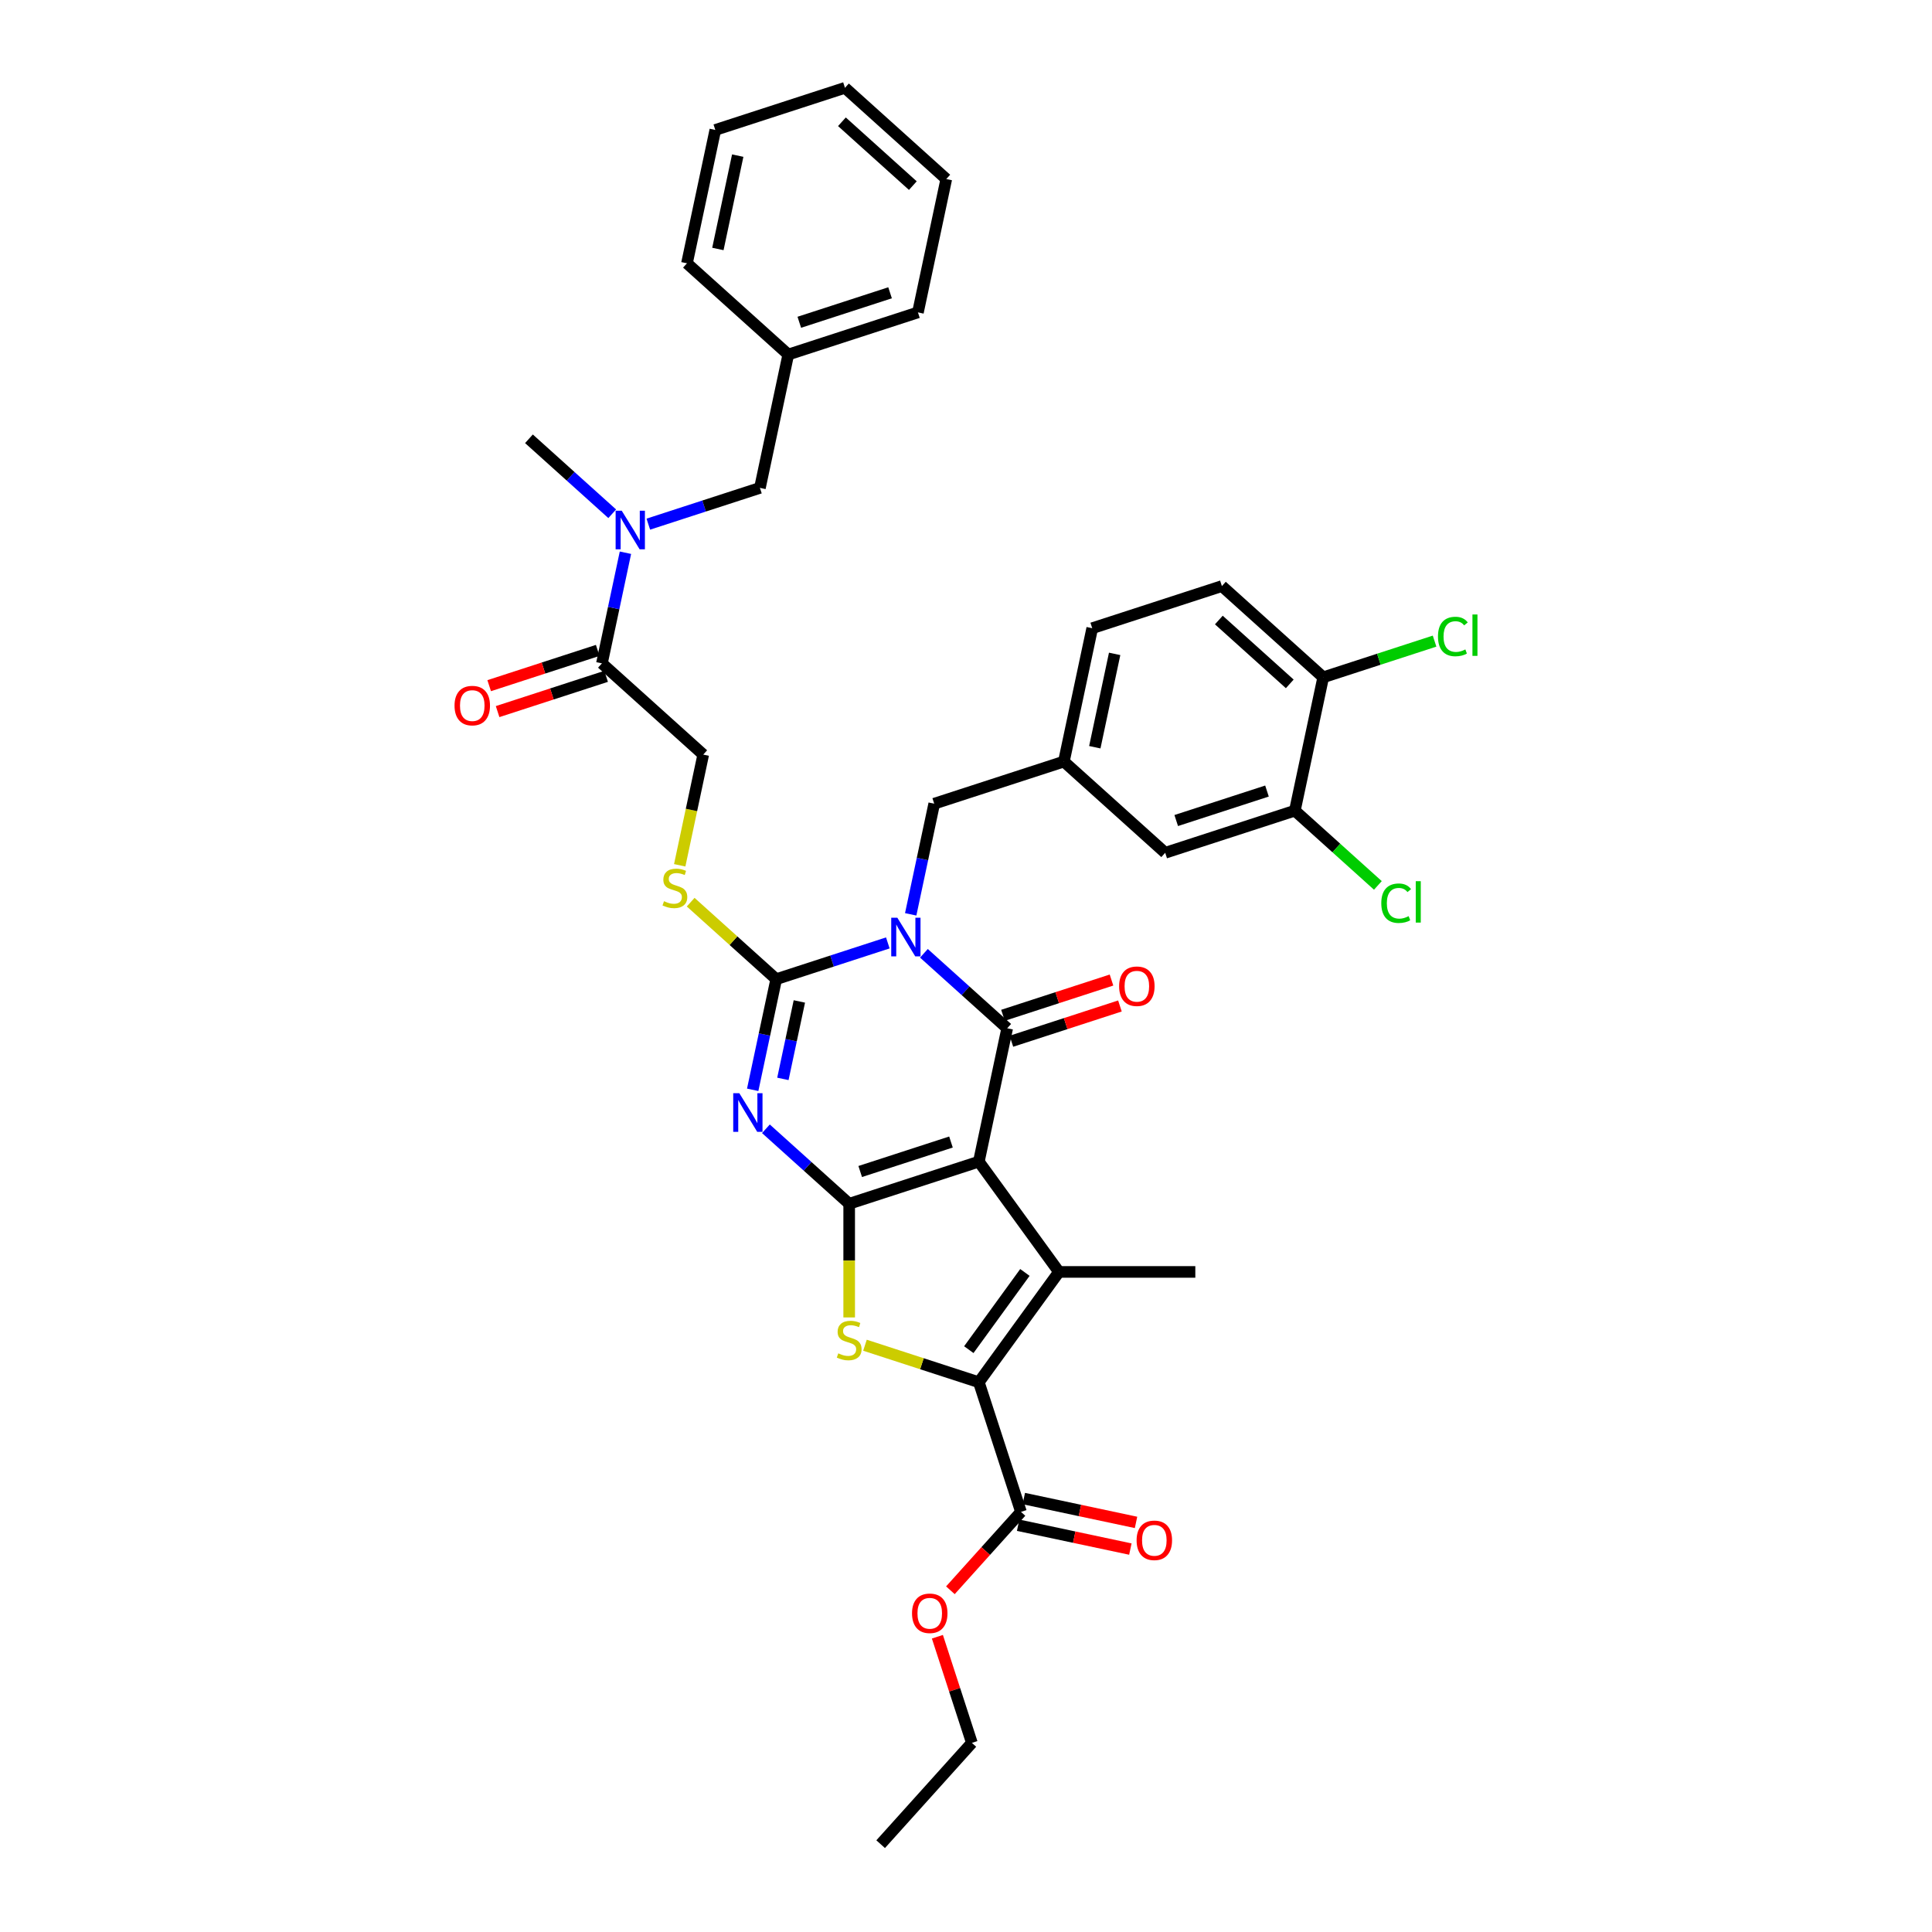 <?xml version='1.0' encoding='iso-8859-1'?>
<svg version='1.1' baseProfile='full'
              xmlns='http://www.w3.org/2000/svg'
                      xmlns:rdkit='http://www.rdkit.org/xml'
                      xmlns:xlink='http://www.w3.org/1999/xlink'
                  xml:space='preserve'
width='1000px' height='1000px' viewBox='0 0 1000 1000'>
<!-- END OF HEADER -->
<rect style='opacity:1.0;fill:#FFFFFF;stroke:none' width='1000' height='1000' x='0' y='0'> </rect>
<path class='bond-1' d='M 506.648,601.258 L 439.535,623.064' style='fill:none;fill-rule:evenodd;stroke:#000000;stroke-width:6px;stroke-linecap:butt;stroke-linejoin:miter;stroke-opacity:1' />
<path class='bond-1' d='M 492.22,591.106 L 445.241,606.37' style='fill:none;fill-rule:evenodd;stroke:#000000;stroke-width:6px;stroke-linecap:butt;stroke-linejoin:miter;stroke-opacity:1' />
<path class='bond-2' d='M 506.648,601.258 L 521.32,532.233' style='fill:none;fill-rule:evenodd;stroke:#000000;stroke-width:6px;stroke-linecap:butt;stroke-linejoin:miter;stroke-opacity:1' />
<path class='bond-5' d='M 506.648,601.258 L 548.126,658.347' style='fill:none;fill-rule:evenodd;stroke:#000000;stroke-width:6px;stroke-linecap:butt;stroke-linejoin:miter;stroke-opacity:1' />
<path class='bond-0' d='M 478.221,493.427 L 499.771,512.83' style='fill:none;fill-rule:evenodd;stroke:#0000FF;stroke-width:6px;stroke-linecap:butt;stroke-linejoin:miter;stroke-opacity:1' />
<path class='bond-0' d='M 499.771,512.83 L 521.32,532.233' style='fill:none;fill-rule:evenodd;stroke:#000000;stroke-width:6px;stroke-linecap:butt;stroke-linejoin:miter;stroke-opacity:1' />
<path class='bond-4' d='M 459.535,488.05 L 430.65,497.436' style='fill:none;fill-rule:evenodd;stroke:#0000FF;stroke-width:6px;stroke-linecap:butt;stroke-linejoin:miter;stroke-opacity:1' />
<path class='bond-4' d='M 430.65,497.436 L 401.765,506.821' style='fill:none;fill-rule:evenodd;stroke:#000000;stroke-width:6px;stroke-linecap:butt;stroke-linejoin:miter;stroke-opacity:1' />
<path class='bond-11' d='M 471.377,473.258 L 477.464,444.624' style='fill:none;fill-rule:evenodd;stroke:#0000FF;stroke-width:6px;stroke-linecap:butt;stroke-linejoin:miter;stroke-opacity:1' />
<path class='bond-11' d='M 477.464,444.624 L 483.55,415.99' style='fill:none;fill-rule:evenodd;stroke:#000000;stroke-width:6px;stroke-linecap:butt;stroke-linejoin:miter;stroke-opacity:1' />
<path class='bond-3' d='M 439.535,623.064 L 417.986,603.661' style='fill:none;fill-rule:evenodd;stroke:#000000;stroke-width:6px;stroke-linecap:butt;stroke-linejoin:miter;stroke-opacity:1' />
<path class='bond-3' d='M 417.986,603.661 L 396.437,584.258' style='fill:none;fill-rule:evenodd;stroke:#0000FF;stroke-width:6px;stroke-linecap:butt;stroke-linejoin:miter;stroke-opacity:1' />
<path class='bond-7' d='M 439.535,623.064 L 439.535,652.483' style='fill:none;fill-rule:evenodd;stroke:#000000;stroke-width:6px;stroke-linecap:butt;stroke-linejoin:miter;stroke-opacity:1' />
<path class='bond-7' d='M 439.535,652.483 L 439.535,681.902' style='fill:none;fill-rule:evenodd;stroke:#CCCC00;stroke-width:6px;stroke-linecap:butt;stroke-linejoin:miter;stroke-opacity:1' />
<path class='bond-13' d='M 523.5,538.944 L 551.588,529.818' style='fill:none;fill-rule:evenodd;stroke:#000000;stroke-width:6px;stroke-linecap:butt;stroke-linejoin:miter;stroke-opacity:1' />
<path class='bond-13' d='M 551.588,529.818 L 579.675,520.692' style='fill:none;fill-rule:evenodd;stroke:#FF0000;stroke-width:6px;stroke-linecap:butt;stroke-linejoin:miter;stroke-opacity:1' />
<path class='bond-13' d='M 519.139,525.522 L 547.227,516.395' style='fill:none;fill-rule:evenodd;stroke:#000000;stroke-width:6px;stroke-linecap:butt;stroke-linejoin:miter;stroke-opacity:1' />
<path class='bond-13' d='M 547.227,516.395 L 575.314,507.269' style='fill:none;fill-rule:evenodd;stroke:#FF0000;stroke-width:6px;stroke-linecap:butt;stroke-linejoin:miter;stroke-opacity:1' />
<path class='bond-38' d='M 389.593,564.089 L 395.679,535.455' style='fill:none;fill-rule:evenodd;stroke:#0000FF;stroke-width:6px;stroke-linecap:butt;stroke-linejoin:miter;stroke-opacity:1' />
<path class='bond-38' d='M 395.679,535.455 L 401.765,506.821' style='fill:none;fill-rule:evenodd;stroke:#000000;stroke-width:6px;stroke-linecap:butt;stroke-linejoin:miter;stroke-opacity:1' />
<path class='bond-38' d='M 405.224,558.433 L 409.484,538.389' style='fill:none;fill-rule:evenodd;stroke:#0000FF;stroke-width:6px;stroke-linecap:butt;stroke-linejoin:miter;stroke-opacity:1' />
<path class='bond-38' d='M 409.484,538.389 L 413.745,518.345' style='fill:none;fill-rule:evenodd;stroke:#000000;stroke-width:6px;stroke-linecap:butt;stroke-linejoin:miter;stroke-opacity:1' />
<path class='bond-9' d='M 401.765,506.821 L 379.631,486.891' style='fill:none;fill-rule:evenodd;stroke:#000000;stroke-width:6px;stroke-linecap:butt;stroke-linejoin:miter;stroke-opacity:1' />
<path class='bond-9' d='M 379.631,486.891 L 357.496,466.96' style='fill:none;fill-rule:evenodd;stroke:#CCCC00;stroke-width:6px;stroke-linecap:butt;stroke-linejoin:miter;stroke-opacity:1' />
<path class='bond-6' d='M 548.126,658.347 L 506.648,715.437' style='fill:none;fill-rule:evenodd;stroke:#000000;stroke-width:6px;stroke-linecap:butt;stroke-linejoin:miter;stroke-opacity:1' />
<path class='bond-6' d='M 530.487,658.615 L 501.452,698.578' style='fill:none;fill-rule:evenodd;stroke:#000000;stroke-width:6px;stroke-linecap:butt;stroke-linejoin:miter;stroke-opacity:1' />
<path class='bond-23' d='M 548.126,658.347 L 618.693,658.347' style='fill:none;fill-rule:evenodd;stroke:#000000;stroke-width:6px;stroke-linecap:butt;stroke-linejoin:miter;stroke-opacity:1' />
<path class='bond-8' d='M 506.648,715.437 L 528.454,782.55' style='fill:none;fill-rule:evenodd;stroke:#000000;stroke-width:6px;stroke-linecap:butt;stroke-linejoin:miter;stroke-opacity:1' />
<path class='bond-37' d='M 506.648,715.437 L 477.177,705.861' style='fill:none;fill-rule:evenodd;stroke:#000000;stroke-width:6px;stroke-linecap:butt;stroke-linejoin:miter;stroke-opacity:1' />
<path class='bond-37' d='M 477.177,705.861 L 447.707,696.286' style='fill:none;fill-rule:evenodd;stroke:#CCCC00;stroke-width:6px;stroke-linecap:butt;stroke-linejoin:miter;stroke-opacity:1' />
<path class='bond-20' d='M 526.987,789.452 L 556.031,795.626' style='fill:none;fill-rule:evenodd;stroke:#000000;stroke-width:6px;stroke-linecap:butt;stroke-linejoin:miter;stroke-opacity:1' />
<path class='bond-20' d='M 556.031,795.626 L 585.074,801.799' style='fill:none;fill-rule:evenodd;stroke:#FF0000;stroke-width:6px;stroke-linecap:butt;stroke-linejoin:miter;stroke-opacity:1' />
<path class='bond-20' d='M 529.922,775.647 L 558.965,781.821' style='fill:none;fill-rule:evenodd;stroke:#000000;stroke-width:6px;stroke-linecap:butt;stroke-linejoin:miter;stroke-opacity:1' />
<path class='bond-20' d='M 558.965,781.821 L 588.008,787.994' style='fill:none;fill-rule:evenodd;stroke:#FF0000;stroke-width:6px;stroke-linecap:butt;stroke-linejoin:miter;stroke-opacity:1' />
<path class='bond-25' d='M 528.454,782.55 L 510.189,802.836' style='fill:none;fill-rule:evenodd;stroke:#000000;stroke-width:6px;stroke-linecap:butt;stroke-linejoin:miter;stroke-opacity:1' />
<path class='bond-25' d='M 510.189,802.836 L 491.923,823.122' style='fill:none;fill-rule:evenodd;stroke:#FF0000;stroke-width:6px;stroke-linecap:butt;stroke-linejoin:miter;stroke-opacity:1' />
<path class='bond-15' d='M 351.817,447.874 L 357.906,419.226' style='fill:none;fill-rule:evenodd;stroke:#CCCC00;stroke-width:6px;stroke-linecap:butt;stroke-linejoin:miter;stroke-opacity:1' />
<path class='bond-15' d='M 357.906,419.226 L 363.996,390.578' style='fill:none;fill-rule:evenodd;stroke:#000000;stroke-width:6px;stroke-linecap:butt;stroke-linejoin:miter;stroke-opacity:1' />
<path class='bond-10' d='M 311.555,343.36 L 363.996,390.578' style='fill:none;fill-rule:evenodd;stroke:#000000;stroke-width:6px;stroke-linecap:butt;stroke-linejoin:miter;stroke-opacity:1' />
<path class='bond-12' d='M 311.555,343.36 L 317.641,314.725' style='fill:none;fill-rule:evenodd;stroke:#000000;stroke-width:6px;stroke-linecap:butt;stroke-linejoin:miter;stroke-opacity:1' />
<path class='bond-12' d='M 317.641,314.725 L 323.727,286.091' style='fill:none;fill-rule:evenodd;stroke:#0000FF;stroke-width:6px;stroke-linecap:butt;stroke-linejoin:miter;stroke-opacity:1' />
<path class='bond-21' d='M 309.374,336.648 L 281.286,345.774' style='fill:none;fill-rule:evenodd;stroke:#000000;stroke-width:6px;stroke-linecap:butt;stroke-linejoin:miter;stroke-opacity:1' />
<path class='bond-21' d='M 281.286,345.774 L 253.199,354.901' style='fill:none;fill-rule:evenodd;stroke:#FF0000;stroke-width:6px;stroke-linecap:butt;stroke-linejoin:miter;stroke-opacity:1' />
<path class='bond-21' d='M 313.735,350.071 L 285.648,359.197' style='fill:none;fill-rule:evenodd;stroke:#000000;stroke-width:6px;stroke-linecap:butt;stroke-linejoin:miter;stroke-opacity:1' />
<path class='bond-21' d='M 285.648,359.197 L 257.56,368.323' style='fill:none;fill-rule:evenodd;stroke:#FF0000;stroke-width:6px;stroke-linecap:butt;stroke-linejoin:miter;stroke-opacity:1' />
<path class='bond-17' d='M 483.55,415.99 L 550.663,394.184' style='fill:none;fill-rule:evenodd;stroke:#000000;stroke-width:6px;stroke-linecap:butt;stroke-linejoin:miter;stroke-opacity:1' />
<path class='bond-19' d='M 335.569,271.299 L 364.454,261.914' style='fill:none;fill-rule:evenodd;stroke:#0000FF;stroke-width:6px;stroke-linecap:butt;stroke-linejoin:miter;stroke-opacity:1' />
<path class='bond-19' d='M 364.454,261.914 L 393.339,252.529' style='fill:none;fill-rule:evenodd;stroke:#000000;stroke-width:6px;stroke-linecap:butt;stroke-linejoin:miter;stroke-opacity:1' />
<path class='bond-29' d='M 316.883,265.922 L 295.334,246.519' style='fill:none;fill-rule:evenodd;stroke:#0000FF;stroke-width:6px;stroke-linecap:butt;stroke-linejoin:miter;stroke-opacity:1' />
<path class='bond-29' d='M 295.334,246.519 L 273.785,227.117' style='fill:none;fill-rule:evenodd;stroke:#000000;stroke-width:6px;stroke-linecap:butt;stroke-linejoin:miter;stroke-opacity:1' />
<path class='bond-14' d='M 670.217,419.596 L 603.104,441.402' style='fill:none;fill-rule:evenodd;stroke:#000000;stroke-width:6px;stroke-linecap:butt;stroke-linejoin:miter;stroke-opacity:1' />
<path class='bond-14' d='M 655.789,409.444 L 608.81,424.708' style='fill:none;fill-rule:evenodd;stroke:#000000;stroke-width:6px;stroke-linecap:butt;stroke-linejoin:miter;stroke-opacity:1' />
<path class='bond-24' d='M 670.217,419.596 L 691.703,438.941' style='fill:none;fill-rule:evenodd;stroke:#000000;stroke-width:6px;stroke-linecap:butt;stroke-linejoin:miter;stroke-opacity:1' />
<path class='bond-24' d='M 691.703,438.941 L 713.188,458.287' style='fill:none;fill-rule:evenodd;stroke:#00CC00;stroke-width:6px;stroke-linecap:butt;stroke-linejoin:miter;stroke-opacity:1' />
<path class='bond-39' d='M 670.217,419.596 L 684.889,350.571' style='fill:none;fill-rule:evenodd;stroke:#000000;stroke-width:6px;stroke-linecap:butt;stroke-linejoin:miter;stroke-opacity:1' />
<path class='bond-16' d='M 684.889,350.571 L 632.448,303.353' style='fill:none;fill-rule:evenodd;stroke:#000000;stroke-width:6px;stroke-linecap:butt;stroke-linejoin:miter;stroke-opacity:1' />
<path class='bond-16' d='M 667.579,353.976 L 630.87,320.924' style='fill:none;fill-rule:evenodd;stroke:#000000;stroke-width:6px;stroke-linecap:butt;stroke-linejoin:miter;stroke-opacity:1' />
<path class='bond-27' d='M 684.889,350.571 L 713.71,341.206' style='fill:none;fill-rule:evenodd;stroke:#000000;stroke-width:6px;stroke-linecap:butt;stroke-linejoin:miter;stroke-opacity:1' />
<path class='bond-27' d='M 713.71,341.206 L 742.532,331.842' style='fill:none;fill-rule:evenodd;stroke:#00CC00;stroke-width:6px;stroke-linecap:butt;stroke-linejoin:miter;stroke-opacity:1' />
<path class='bond-18' d='M 550.663,394.184 L 603.104,441.402' style='fill:none;fill-rule:evenodd;stroke:#000000;stroke-width:6px;stroke-linecap:butt;stroke-linejoin:miter;stroke-opacity:1' />
<path class='bond-26' d='M 550.663,394.184 L 565.335,325.159' style='fill:none;fill-rule:evenodd;stroke:#000000;stroke-width:6px;stroke-linecap:butt;stroke-linejoin:miter;stroke-opacity:1' />
<path class='bond-26' d='M 566.669,386.764 L 576.939,338.447' style='fill:none;fill-rule:evenodd;stroke:#000000;stroke-width:6px;stroke-linecap:butt;stroke-linejoin:miter;stroke-opacity:1' />
<path class='bond-28' d='M 393.339,252.529 L 408.011,183.504' style='fill:none;fill-rule:evenodd;stroke:#000000;stroke-width:6px;stroke-linecap:butt;stroke-linejoin:miter;stroke-opacity:1' />
<path class='bond-22' d='M 632.448,303.353 L 565.335,325.159' style='fill:none;fill-rule:evenodd;stroke:#000000;stroke-width:6px;stroke-linecap:butt;stroke-linejoin:miter;stroke-opacity:1' />
<path class='bond-30' d='M 485.193,847.171 L 494.118,874.638' style='fill:none;fill-rule:evenodd;stroke:#FF0000;stroke-width:6px;stroke-linecap:butt;stroke-linejoin:miter;stroke-opacity:1' />
<path class='bond-30' d='M 494.118,874.638 L 503.042,902.104' style='fill:none;fill-rule:evenodd;stroke:#000000;stroke-width:6px;stroke-linecap:butt;stroke-linejoin:miter;stroke-opacity:1' />
<path class='bond-31' d='M 408.011,183.504 L 475.124,161.698' style='fill:none;fill-rule:evenodd;stroke:#000000;stroke-width:6px;stroke-linecap:butt;stroke-linejoin:miter;stroke-opacity:1' />
<path class='bond-31' d='M 413.716,166.81 L 460.696,151.546' style='fill:none;fill-rule:evenodd;stroke:#000000;stroke-width:6px;stroke-linecap:butt;stroke-linejoin:miter;stroke-opacity:1' />
<path class='bond-32' d='M 408.011,183.504 L 355.569,136.286' style='fill:none;fill-rule:evenodd;stroke:#000000;stroke-width:6px;stroke-linecap:butt;stroke-linejoin:miter;stroke-opacity:1' />
<path class='bond-33' d='M 503.042,902.104 L 455.824,954.545' style='fill:none;fill-rule:evenodd;stroke:#000000;stroke-width:6px;stroke-linecap:butt;stroke-linejoin:miter;stroke-opacity:1' />
<path class='bond-34' d='M 475.124,161.698 L 489.795,92.673' style='fill:none;fill-rule:evenodd;stroke:#000000;stroke-width:6px;stroke-linecap:butt;stroke-linejoin:miter;stroke-opacity:1' />
<path class='bond-35' d='M 355.569,136.286 L 370.241,67.261' style='fill:none;fill-rule:evenodd;stroke:#000000;stroke-width:6px;stroke-linecap:butt;stroke-linejoin:miter;stroke-opacity:1' />
<path class='bond-35' d='M 371.575,128.866 L 381.845,80.549' style='fill:none;fill-rule:evenodd;stroke:#000000;stroke-width:6px;stroke-linecap:butt;stroke-linejoin:miter;stroke-opacity:1' />
<path class='bond-40' d='M 489.795,92.673 L 437.354,45.455' style='fill:none;fill-rule:evenodd;stroke:#000000;stroke-width:6px;stroke-linecap:butt;stroke-linejoin:miter;stroke-opacity:1' />
<path class='bond-40' d='M 472.485,96.078 L 435.777,63.026' style='fill:none;fill-rule:evenodd;stroke:#000000;stroke-width:6px;stroke-linecap:butt;stroke-linejoin:miter;stroke-opacity:1' />
<path class='bond-36' d='M 370.241,67.261 L 437.354,45.455' style='fill:none;fill-rule:evenodd;stroke:#000000;stroke-width:6px;stroke-linecap:butt;stroke-linejoin:miter;stroke-opacity:1' />
<path  class='atom-1' d='M 464.461 475.022
L 471.01 485.607
Q 471.659 486.652, 472.703 488.543
Q 473.748 490.434, 473.804 490.547
L 473.804 475.022
L 476.457 475.022
L 476.457 495.007
L 473.719 495.007
L 466.691 483.434
Q 465.872 482.079, 464.997 480.527
Q 464.15 478.974, 463.896 478.494
L 463.896 495.007
L 461.3 495.007
L 461.3 475.022
L 464.461 475.022
' fill='#0000FF'/>
<path  class='atom-4' d='M 382.676 565.853
L 389.225 576.438
Q 389.874 577.483, 390.919 579.374
Q 391.963 581.265, 392.019 581.378
L 392.019 565.853
L 394.673 565.853
L 394.673 585.838
L 391.935 585.838
L 384.906 574.265
Q 384.088 572.91, 383.213 571.358
Q 382.366 569.805, 382.112 569.325
L 382.112 585.838
L 379.515 585.838
L 379.515 565.853
L 382.676 565.853
' fill='#0000FF'/>
<path  class='atom-8' d='M 433.89 700.49
Q 434.116 700.574, 435.047 700.97
Q 435.979 701.365, 436.995 701.619
Q 438.039 701.845, 439.055 701.845
Q 440.946 701.845, 442.047 700.941
Q 443.148 700.01, 443.148 698.401
Q 443.148 697.3, 442.584 696.623
Q 442.047 695.945, 441.201 695.578
Q 440.354 695.211, 438.942 694.788
Q 437.164 694.252, 436.091 693.744
Q 435.047 693.235, 434.285 692.163
Q 433.551 691.09, 433.551 689.284
Q 433.551 686.772, 435.245 685.219
Q 436.967 683.667, 440.354 683.667
Q 442.668 683.667, 445.293 684.767
L 444.644 686.941
Q 442.245 685.953, 440.438 685.953
Q 438.491 685.953, 437.418 686.772
Q 436.346 687.562, 436.374 688.945
Q 436.374 690.018, 436.91 690.667
Q 437.475 691.316, 438.265 691.683
Q 439.084 692.05, 440.438 692.473
Q 442.245 693.038, 443.318 693.602
Q 444.39 694.167, 445.152 695.324
Q 445.943 696.453, 445.943 698.401
Q 445.943 701.167, 444.08 702.663
Q 442.245 704.131, 439.168 704.131
Q 437.39 704.131, 436.035 703.736
Q 434.708 703.369, 433.128 702.72
L 433.89 700.49
' fill='#CCCC00'/>
<path  class='atom-10' d='M 343.679 466.462
Q 343.905 466.546, 344.836 466.942
Q 345.768 467.337, 346.784 467.591
Q 347.828 467.817, 348.844 467.817
Q 350.736 467.817, 351.836 466.913
Q 352.937 465.982, 352.937 464.373
Q 352.937 463.272, 352.373 462.595
Q 351.836 461.917, 350.99 461.55
Q 350.143 461.183, 348.731 460.76
Q 346.953 460.224, 345.881 459.715
Q 344.836 459.207, 344.074 458.135
Q 343.34 457.062, 343.34 455.256
Q 343.34 452.743, 345.034 451.191
Q 346.756 449.639, 350.143 449.639
Q 352.457 449.639, 355.082 450.739
L 354.433 452.913
Q 352.034 451.925, 350.227 451.925
Q 348.28 451.925, 347.207 452.743
Q 346.135 453.534, 346.163 454.917
Q 346.163 455.99, 346.699 456.639
Q 347.264 457.288, 348.054 457.655
Q 348.873 458.022, 350.227 458.445
Q 352.034 459.01, 353.107 459.574
Q 354.179 460.139, 354.941 461.296
Q 355.732 462.425, 355.732 464.373
Q 355.732 467.139, 353.869 468.635
Q 352.034 470.103, 348.957 470.103
Q 347.179 470.103, 345.824 469.708
Q 344.497 469.341, 342.917 468.692
L 343.679 466.462
' fill='#CCCC00'/>
<path  class='atom-13' d='M 321.809 264.343
L 328.357 274.928
Q 329.007 275.972, 330.051 277.863
Q 331.095 279.754, 331.152 279.867
L 331.152 264.343
L 333.805 264.343
L 333.805 284.327
L 331.067 284.327
L 324.039 272.754
Q 323.22 271.399, 322.345 269.847
Q 321.498 268.294, 321.244 267.815
L 321.244 284.327
L 318.647 284.327
L 318.647 264.343
L 321.809 264.343
' fill='#0000FF'/>
<path  class='atom-14' d='M 579.259 510.483
Q 579.259 505.685, 581.63 503.003
Q 584.001 500.321, 588.433 500.321
Q 592.864 500.321, 595.235 503.003
Q 597.606 505.685, 597.606 510.483
Q 597.606 515.338, 595.207 518.104
Q 592.808 520.842, 588.433 520.842
Q 584.029 520.842, 581.63 518.104
Q 579.259 515.366, 579.259 510.483
M 588.433 518.584
Q 591.481 518.584, 593.118 516.552
Q 594.784 514.491, 594.784 510.483
Q 594.784 506.56, 593.118 504.584
Q 591.481 502.58, 588.433 502.58
Q 585.384 502.58, 583.719 504.555
Q 582.082 506.531, 582.082 510.483
Q 582.082 514.52, 583.719 516.552
Q 585.384 518.584, 588.433 518.584
' fill='#FF0000'/>
<path  class='atom-21' d='M 588.305 797.278
Q 588.305 792.479, 590.676 789.798
Q 593.047 787.116, 597.479 787.116
Q 601.911 787.116, 604.282 789.798
Q 606.653 792.479, 606.653 797.278
Q 606.653 802.133, 604.253 804.899
Q 601.854 807.637, 597.479 807.637
Q 593.076 807.637, 590.676 804.899
Q 588.305 802.161, 588.305 797.278
M 597.479 805.379
Q 600.528 805.379, 602.165 803.347
Q 603.83 801.286, 603.83 797.278
Q 603.83 793.355, 602.165 791.379
Q 600.528 789.375, 597.479 789.375
Q 594.431 789.375, 592.765 791.35
Q 591.128 793.326, 591.128 797.278
Q 591.128 801.314, 592.765 803.347
Q 594.431 805.379, 597.479 805.379
' fill='#FF0000'/>
<path  class='atom-22' d='M 235.268 365.222
Q 235.268 360.424, 237.639 357.742
Q 240.01 355.061, 244.442 355.061
Q 248.873 355.061, 251.244 357.742
Q 253.615 360.424, 253.615 365.222
Q 253.615 370.077, 251.216 372.844
Q 248.817 375.582, 244.442 375.582
Q 240.038 375.582, 237.639 372.844
Q 235.268 370.106, 235.268 365.222
M 244.442 373.323
Q 247.49 373.323, 249.127 371.291
Q 250.793 369.231, 250.793 365.222
Q 250.793 361.299, 249.127 359.323
Q 247.49 357.319, 244.442 357.319
Q 241.393 357.319, 239.728 359.295
Q 238.091 361.271, 238.091 365.222
Q 238.091 369.259, 239.728 371.291
Q 241.393 373.323, 244.442 373.323
' fill='#FF0000'/>
<path  class='atom-25' d='M 714.953 467.506
Q 714.953 462.538, 717.267 459.941
Q 719.61 457.316, 724.042 457.316
Q 728.163 457.316, 730.364 460.223
L 728.501 461.747
Q 726.893 459.63, 724.042 459.63
Q 721.021 459.63, 719.412 461.663
Q 717.832 463.667, 717.832 467.506
Q 717.832 471.457, 719.469 473.49
Q 721.134 475.522, 724.352 475.522
Q 726.554 475.522, 729.122 474.195
L 729.913 476.312
Q 728.868 476.99, 727.288 477.385
Q 725.707 477.78, 723.957 477.78
Q 719.61 477.78, 717.267 475.127
Q 714.953 472.473, 714.953 467.506
' fill='#00CC00'/>
<path  class='atom-25' d='M 732.792 456.102
L 735.389 456.102
L 735.389 477.526
L 732.792 477.526
L 732.792 456.102
' fill='#00CC00'/>
<path  class='atom-26' d='M 472.062 835.048
Q 472.062 830.249, 474.433 827.568
Q 476.804 824.886, 481.236 824.886
Q 485.668 824.886, 488.039 827.568
Q 490.41 830.249, 490.41 835.048
Q 490.41 839.903, 488.01 842.669
Q 485.611 845.407, 481.236 845.407
Q 476.833 845.407, 474.433 842.669
Q 472.062 839.931, 472.062 835.048
M 481.236 843.149
Q 484.285 843.149, 485.922 841.116
Q 487.587 839.056, 487.587 835.048
Q 487.587 831.124, 485.922 829.148
Q 484.285 827.144, 481.236 827.144
Q 478.188 827.144, 476.522 829.12
Q 474.885 831.096, 474.885 835.048
Q 474.885 839.084, 476.522 841.116
Q 478.188 843.149, 481.236 843.149
' fill='#FF0000'/>
<path  class='atom-28' d='M 744.296 329.456
Q 744.296 324.488, 746.611 321.891
Q 748.953 319.266, 753.385 319.266
Q 757.506 319.266, 759.708 322.174
L 757.845 323.698
Q 756.236 321.581, 753.385 321.581
Q 750.365 321.581, 748.756 323.613
Q 747.175 325.617, 747.175 329.456
Q 747.175 333.408, 748.812 335.44
Q 750.478 337.473, 753.695 337.473
Q 755.897 337.473, 758.466 336.146
L 759.256 338.263
Q 758.212 338.94, 756.631 339.336
Q 755.05 339.731, 753.3 339.731
Q 748.953 339.731, 746.611 337.077
Q 744.296 334.424, 744.296 329.456
' fill='#00CC00'/>
<path  class='atom-28' d='M 762.135 318.053
L 764.732 318.053
L 764.732 339.477
L 762.135 339.477
L 762.135 318.053
' fill='#00CC00'/>
</svg>
